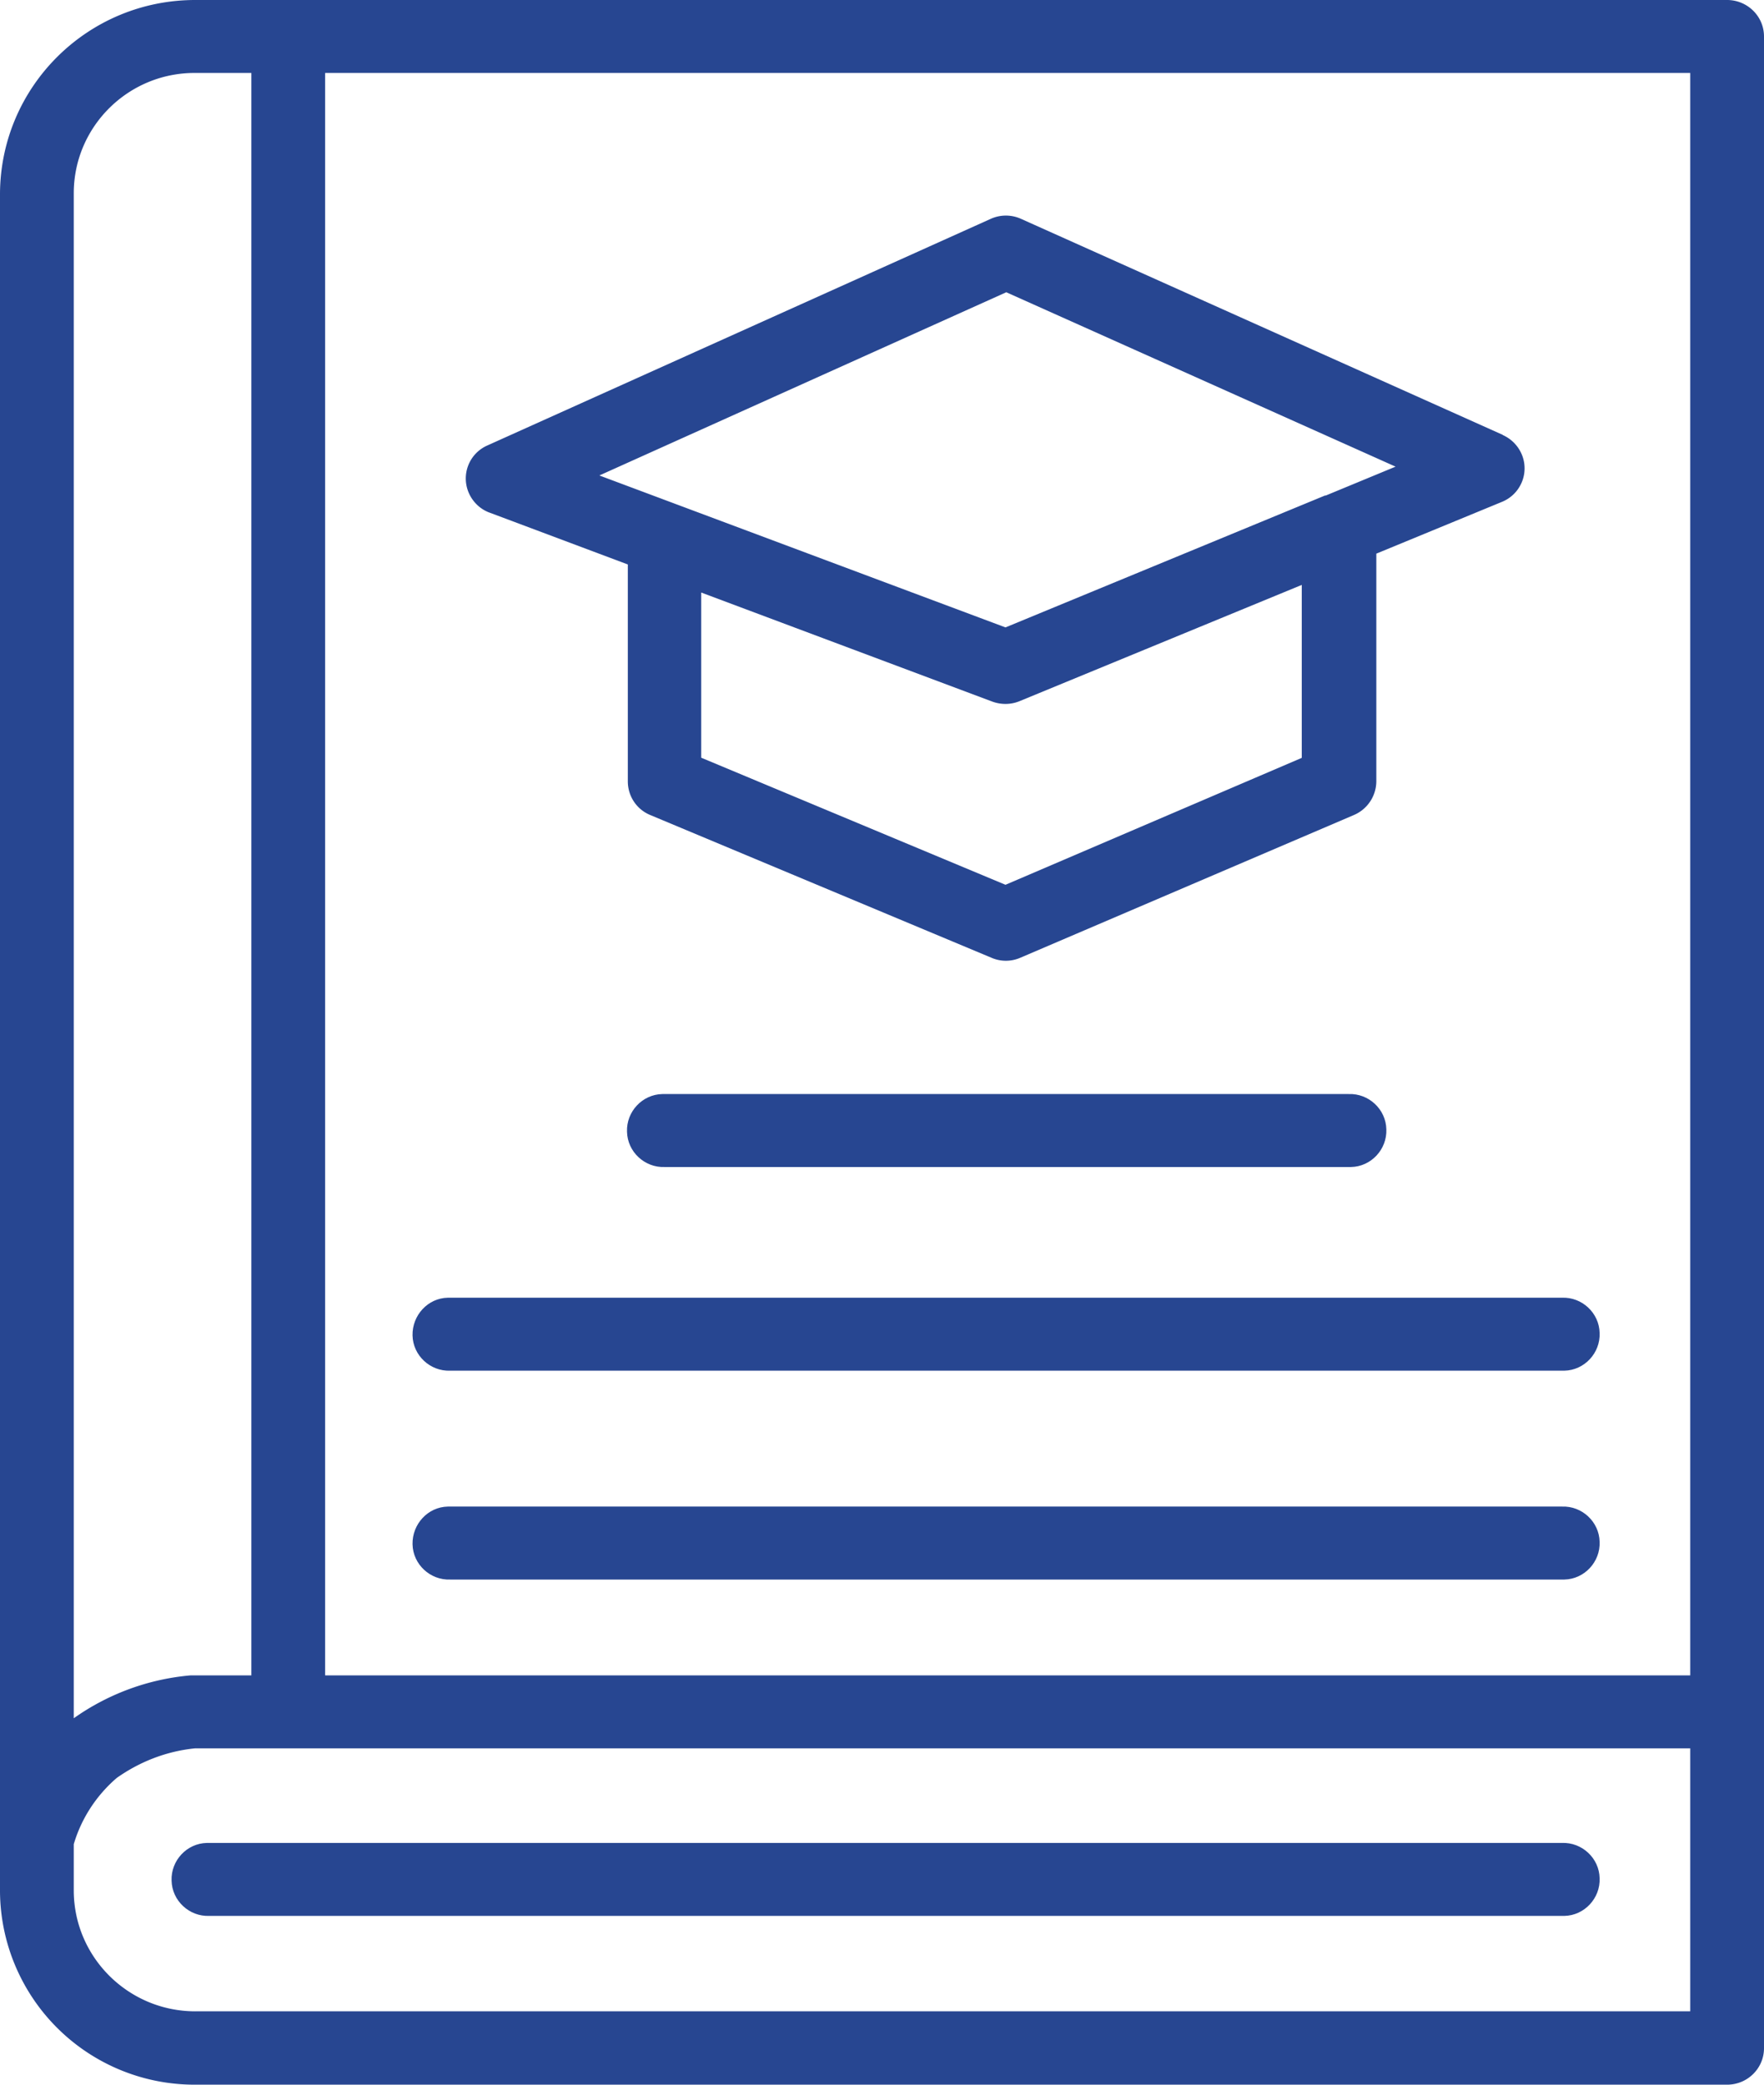<svg xmlns="http://www.w3.org/2000/svg" width="44px" height="52px" viewBox="0 0 44 52"><defs><style>.h{fill:#274691}</style></defs><path d="M43.08 0H4.87C2.19 0 .02 2.15 0 4.82v42.36A4.853 4.853 0 0 0 4.87 52h38.21c.51 0 .92-.41.92-.91V.91c0-.51-.42-.91-.92-.91m-.92 41.79H8.11V1.82h34.05v39.97ZM4.87 1.82h1.4v39.97H4.76c-1.05.09-2.06.46-2.92 1.07V4.82c0-1.66 1.36-3.01 3.03-3m0 48.35c-1.66 0-3.02-1.34-3.03-3V46c.19-.64.56-1.21 1.07-1.65.58-.41 1.25-.67 1.96-.74h37.29v6.56H4.87Z" class="h"/><path d="M33.65 29.11H16.58c-.5.02-.93-.38-.94-.88-.02-.5.38-.93.88-.94H33.64c.5-.02.93.38.94.88.02.5-.38.93-.88.94h-.06" class="h"/><path d="M38.96 34.19H11.23c-.5.02-.93-.38-.94-.88s.38-.93.88-.94h27.79c.5-.02.93.38.94.88.02.5-.38.93-.88.94h-.06" class="h"/><path d="M38.96 39.4H11.23c-.5.02-.93-.38-.94-.88s.38-.93.88-.94h27.79c.5-.02.93.38.94.88.02.5-.38.93-.88.94h-.06" class="h"/><path d="M37.49 10.85 25.47 5.46a.916.916 0 0 0-.76 0l-12.55 5.65a.9.9 0 0 0-.46 1.2c.1.22.29.4.52.48l3.44 1.29v5.41c0 .37.22.7.56.84l8.51 3.56c.23.1.49.1.72 0l8.32-3.56a.92.92 0 0 0 .56-.84v-5.68l3.13-1.29c.47-.19.69-.72.5-1.18a.92.92 0 0 0-.48-.49m-5 8.05-7.4 3.17-7.59-3.17v-4.12l7.26 2.72c.22.08.46.08.68-.01l7.04-2.9v4.33Zm.57-6.54-7.97 3.29-10.13-3.79L25.1 7.29l9.71 4.35-1.74.72Z" class="h"/><path d="M38.96 47.79H5.22c-.5.02-.93-.38-.94-.88-.02-.5.38-.93.88-.94H38.96c.5-.02.93.38.94.88.02.5-.38.93-.88.94h-.06" class="h"/></svg>